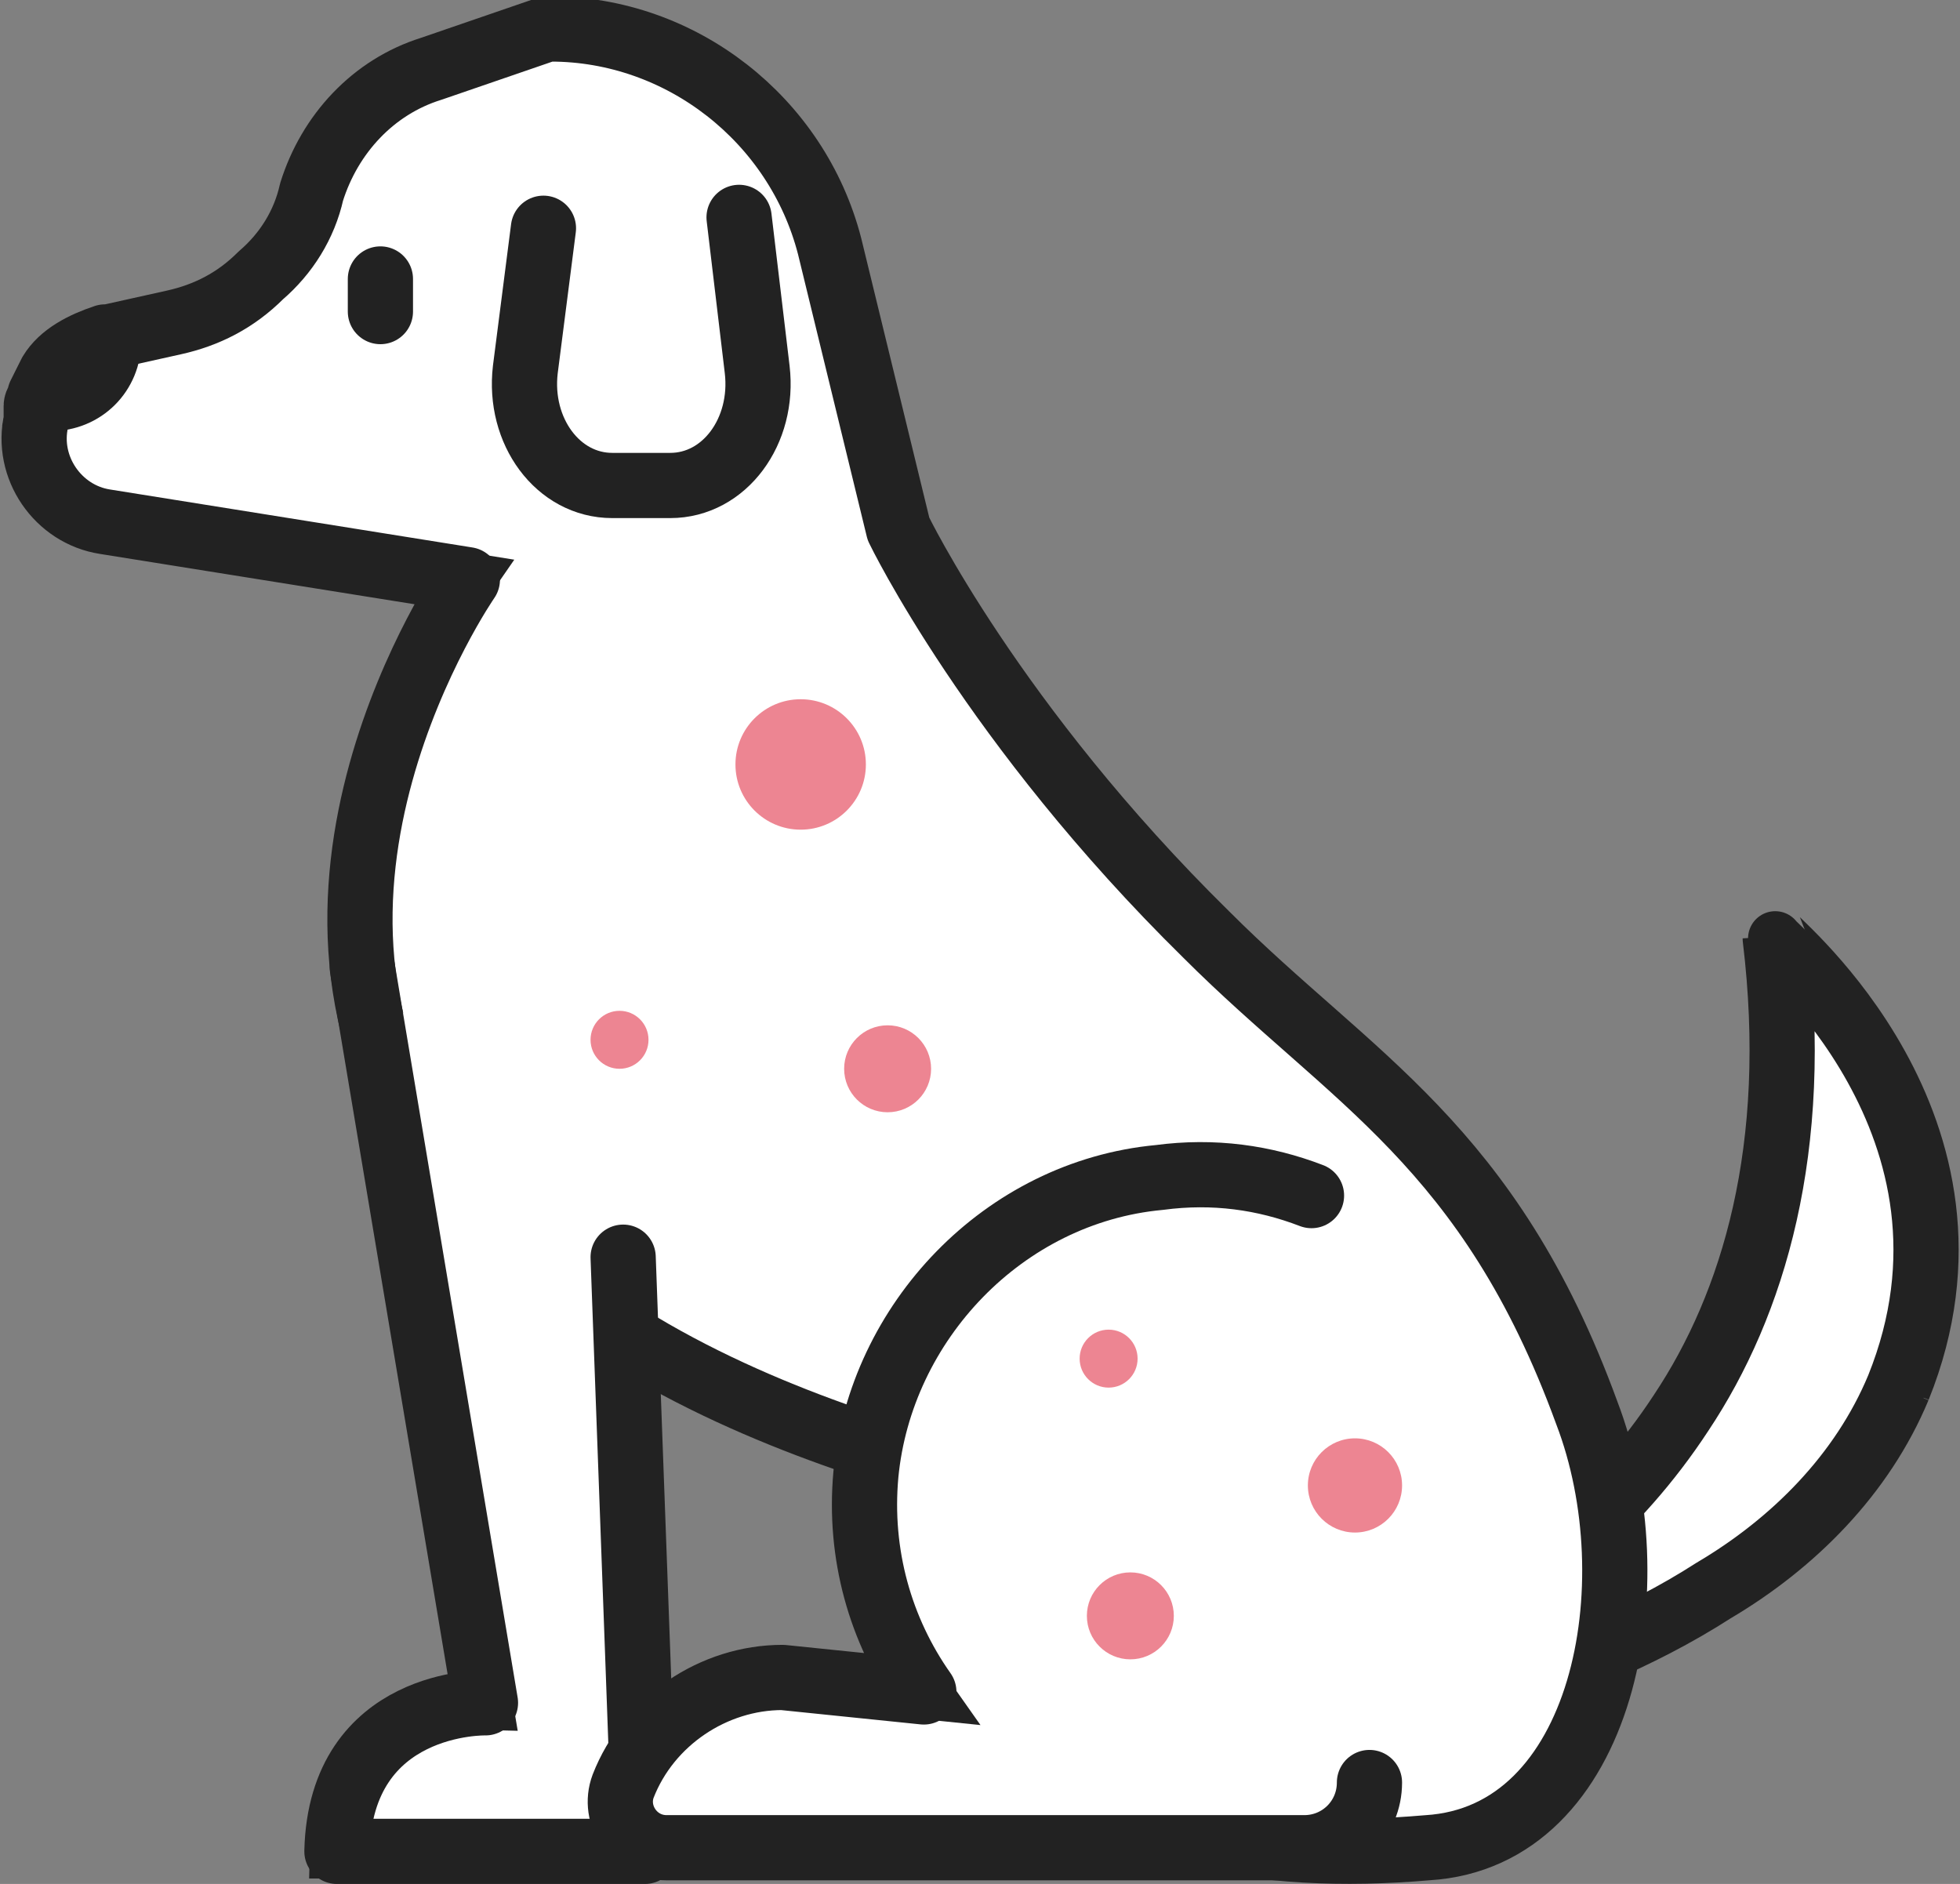 <?xml version="1.0" encoding="utf-8"?>
<!-- Generator: Adobe Illustrator 23.0.3, SVG Export Plug-In . SVG Version: 6.00 Build 0)  -->
<svg version="1.1" id="image" xmlns="http://www.w3.org/2000/svg" xmlns:xlink="http://www.w3.org/1999/xlink" x="0px" y="0px"
	 viewBox="0 0 54.1 52" style="enable-background:new 0 0 54.1 52;" xml:space="preserve">
<rect x="0" y="0" width="54.1" height="52" fill="#808080" stroke="none"/>
<style type="text/css">
	.st0{fill:#FFFFFF;stroke:#222222;stroke-width:1.8;stroke-miterlimit:10;}
	.st1{fill:none;stroke:#222222;stroke-width:1.5;stroke-linecap:round;stroke-linejoin:round;stroke-miterlimit:10;}
	.st2{fill:#FFFFFF;stroke:#222222;stroke-width:1.5;stroke-miterlimit:10;}
	.st3{fill:none;stroke:#222222;stroke-width:1.8;stroke-linecap:round;stroke-linejoin:round;stroke-miterlimit:10;}
	.st4{fill:#ED8592;}
</style>
<path class="st0" d="M52.4,38.3c-1,2.4-2.9,4.3-5.1,5.6c-4.2,2.7-9.2,3.5-9.2,3.5l-1-1.3c0,0,5.7-1.6,9.3-7.1c2-3,3.3-7.3,2.6-13.1
	C49,26,55.3,31.1,52.4,38.3"/>
<path class="st1" d="M52.4,38.3c-1,2.4-2.9,4.3-5.1,5.6c-4.2,2.7-9.2,3.5-9.2,3.5l-1-1.3c0,0,5.7-1.6,9.3-7.1c2-3,3.3-7.3,2.6-13.1
	C49,26,55.3,31.1,52.4,38.3z"/>
<path class="st2" d="M39.4,51c-2.3,0.2-4.6,0.1-6.4-0.4c-5-1.3-2.9-9.2-2.9-9.2s-0.9-0.1-2.3-0.4c-2.5-0.6-6.8-1.8-10.5-4.1
	c-2-1.2-3.9-2.8-5.2-4.7C6.8,24.8,12.9,16,12.9,16l-10-1.6c-1.3-0.2-2.2-1.5-1.9-2.8L1,11.2c0-0.1,0.1-0.2,0.1-0.3
	c0.1-0.2,0.2-0.4,0.3-0.6c0.3-0.5,0.9-0.8,1.5-1l0.1,0l1.8-0.4c0.9-0.2,1.7-0.6,2.4-1.3c0.7-0.6,1.2-1.4,1.4-2.3
	c0.5-1.6,1.7-2.9,3.3-3.4l3.2-1.1h0.1c3.6,0,6.8,2.5,7.7,6l1.9,7.8c0,0,2.6,5.4,8.5,11.2c4,4,7.8,5.8,10.5,13.2
	C45.6,43.7,44.3,50.7,39.4,51"/>
<path class="st3" d="M39.4,51c-2.3,0.2-4.6,0.1-6.4-0.4c-5-1.3-2.9-9.2-2.9-9.2s-0.9-0.1-2.3-0.4c-2.5-0.6-6.8-1.8-10.5-4.1
	c-2-1.2-3.9-2.8-5.2-4.7C6.8,24.8,12.9,16,12.9,16l-10-1.6c-1.3-0.2-2.2-1.5-1.9-2.8L1,11.2c0-0.1,0.1-0.2,0.1-0.3
	c0.1-0.2,0.2-0.4,0.3-0.6c0.3-0.5,0.9-0.8,1.5-1l0.1,0l1.8-0.4c0.9-0.2,1.7-0.6,2.4-1.3c0.7-0.6,1.2-1.4,1.4-2.3
	c0.5-1.6,1.7-2.9,3.3-3.4l3.2-1.1h0.1c3.6,0,6.8,2.5,7.7,6l1.9,7.8c0,0,2.6,5.4,8.5,11.2c4,4,7.8,5.8,10.5,13.2
	C45.6,43.7,44.3,50.7,39.4,51z"/>
<path class="st2" d="M3,9.4c0,0.9-0.7,1.6-1.6,1.6c-0.1,0-0.2,0-0.3,0C1.4,10.1,2,9.5,3,9.4L3,9.4C3,9.3,3,9.4,3,9.4"/>
<path class="st3" d="M3,9.4c0,0.9-0.7,1.6-1.6,1.6c-0.1,0-0.2,0-0.3,0C1.4,10.1,2,9.5,3,9.4L3,9.4C3,9.3,3,9.4,3,9.4z"/>
<path class="st2" d="M17.2,34.7l0.4,10.9l0.2,5.5H9.3c0.1-4.2,4.1-4.1,4.1-4.1L10,26.7"/>
<path class="st3" d="M17.2,34.7l0.4,10.9l0.2,5.5H9.3c0.1-4.2,4.1-4.1,4.1-4.1L10,26.7"/>
<line class="st2" x1="10.5" y1="7.7" x2="10.5" y2="8.6"/>
<line class="st3" x1="10.5" y1="7.7" x2="10.5" y2="8.6"/>
<path class="st2" d="M36.2,33c-1.3-0.5-2.7-0.7-4.2-0.5c-4.3,0.4-7.7,4-8.1,8.2c-0.2,2.2,0.4,4.3,1.6,6l-3.9-0.4
	c-1.9,0-3.7,1.2-4.4,3c-0.3,0.8,0.3,1.7,1.2,1.7H36c1,0,1.8-0.8,1.8-1.8"/>
<path class="st3" d="M36.2,33c-1.3-0.5-2.7-0.7-4.2-0.5c-4.3,0.4-7.7,4-8.1,8.2c-0.2,2.2,0.4,4.3,1.6,6l-3.9-0.4
	c-1.9,0-3.7,1.2-4.4,3c-0.3,0.8,0.3,1.7,1.2,1.7H36c1,0,1.8-0.8,1.8-1.8"/>
<path class="st2" d="M20.4,6l0.5,4.2c0.2,1.7-0.9,3.2-2.4,3.2h-1.6c-1.5,0-2.6-1.5-2.4-3.2L15,6.3"/>
<path class="st3" d="M20.4,6l0.5,4.2c0.2,1.7-0.9,3.2-2.4,3.2h-1.6c-1.5,0-2.6-1.5-2.4-3.2L15,6.3"/>
<g>
	<circle class="st4" cx="17.1" cy="28.7" r="0.8"/>
	<circle class="st4" cx="30.6" cy="37.5" r="0.8"/>
	<circle class="st4" cx="24.5" cy="29.5" r="1.2"/>
	<circle class="st4" cx="31.2" cy="44.6" r="1.2"/>
	<circle class="st4" cx="22.1" cy="21.1" r="1.8"/>
	<circle class="st4" cx="37.4" cy="41" r="1.3"/>
</g>
</svg>

